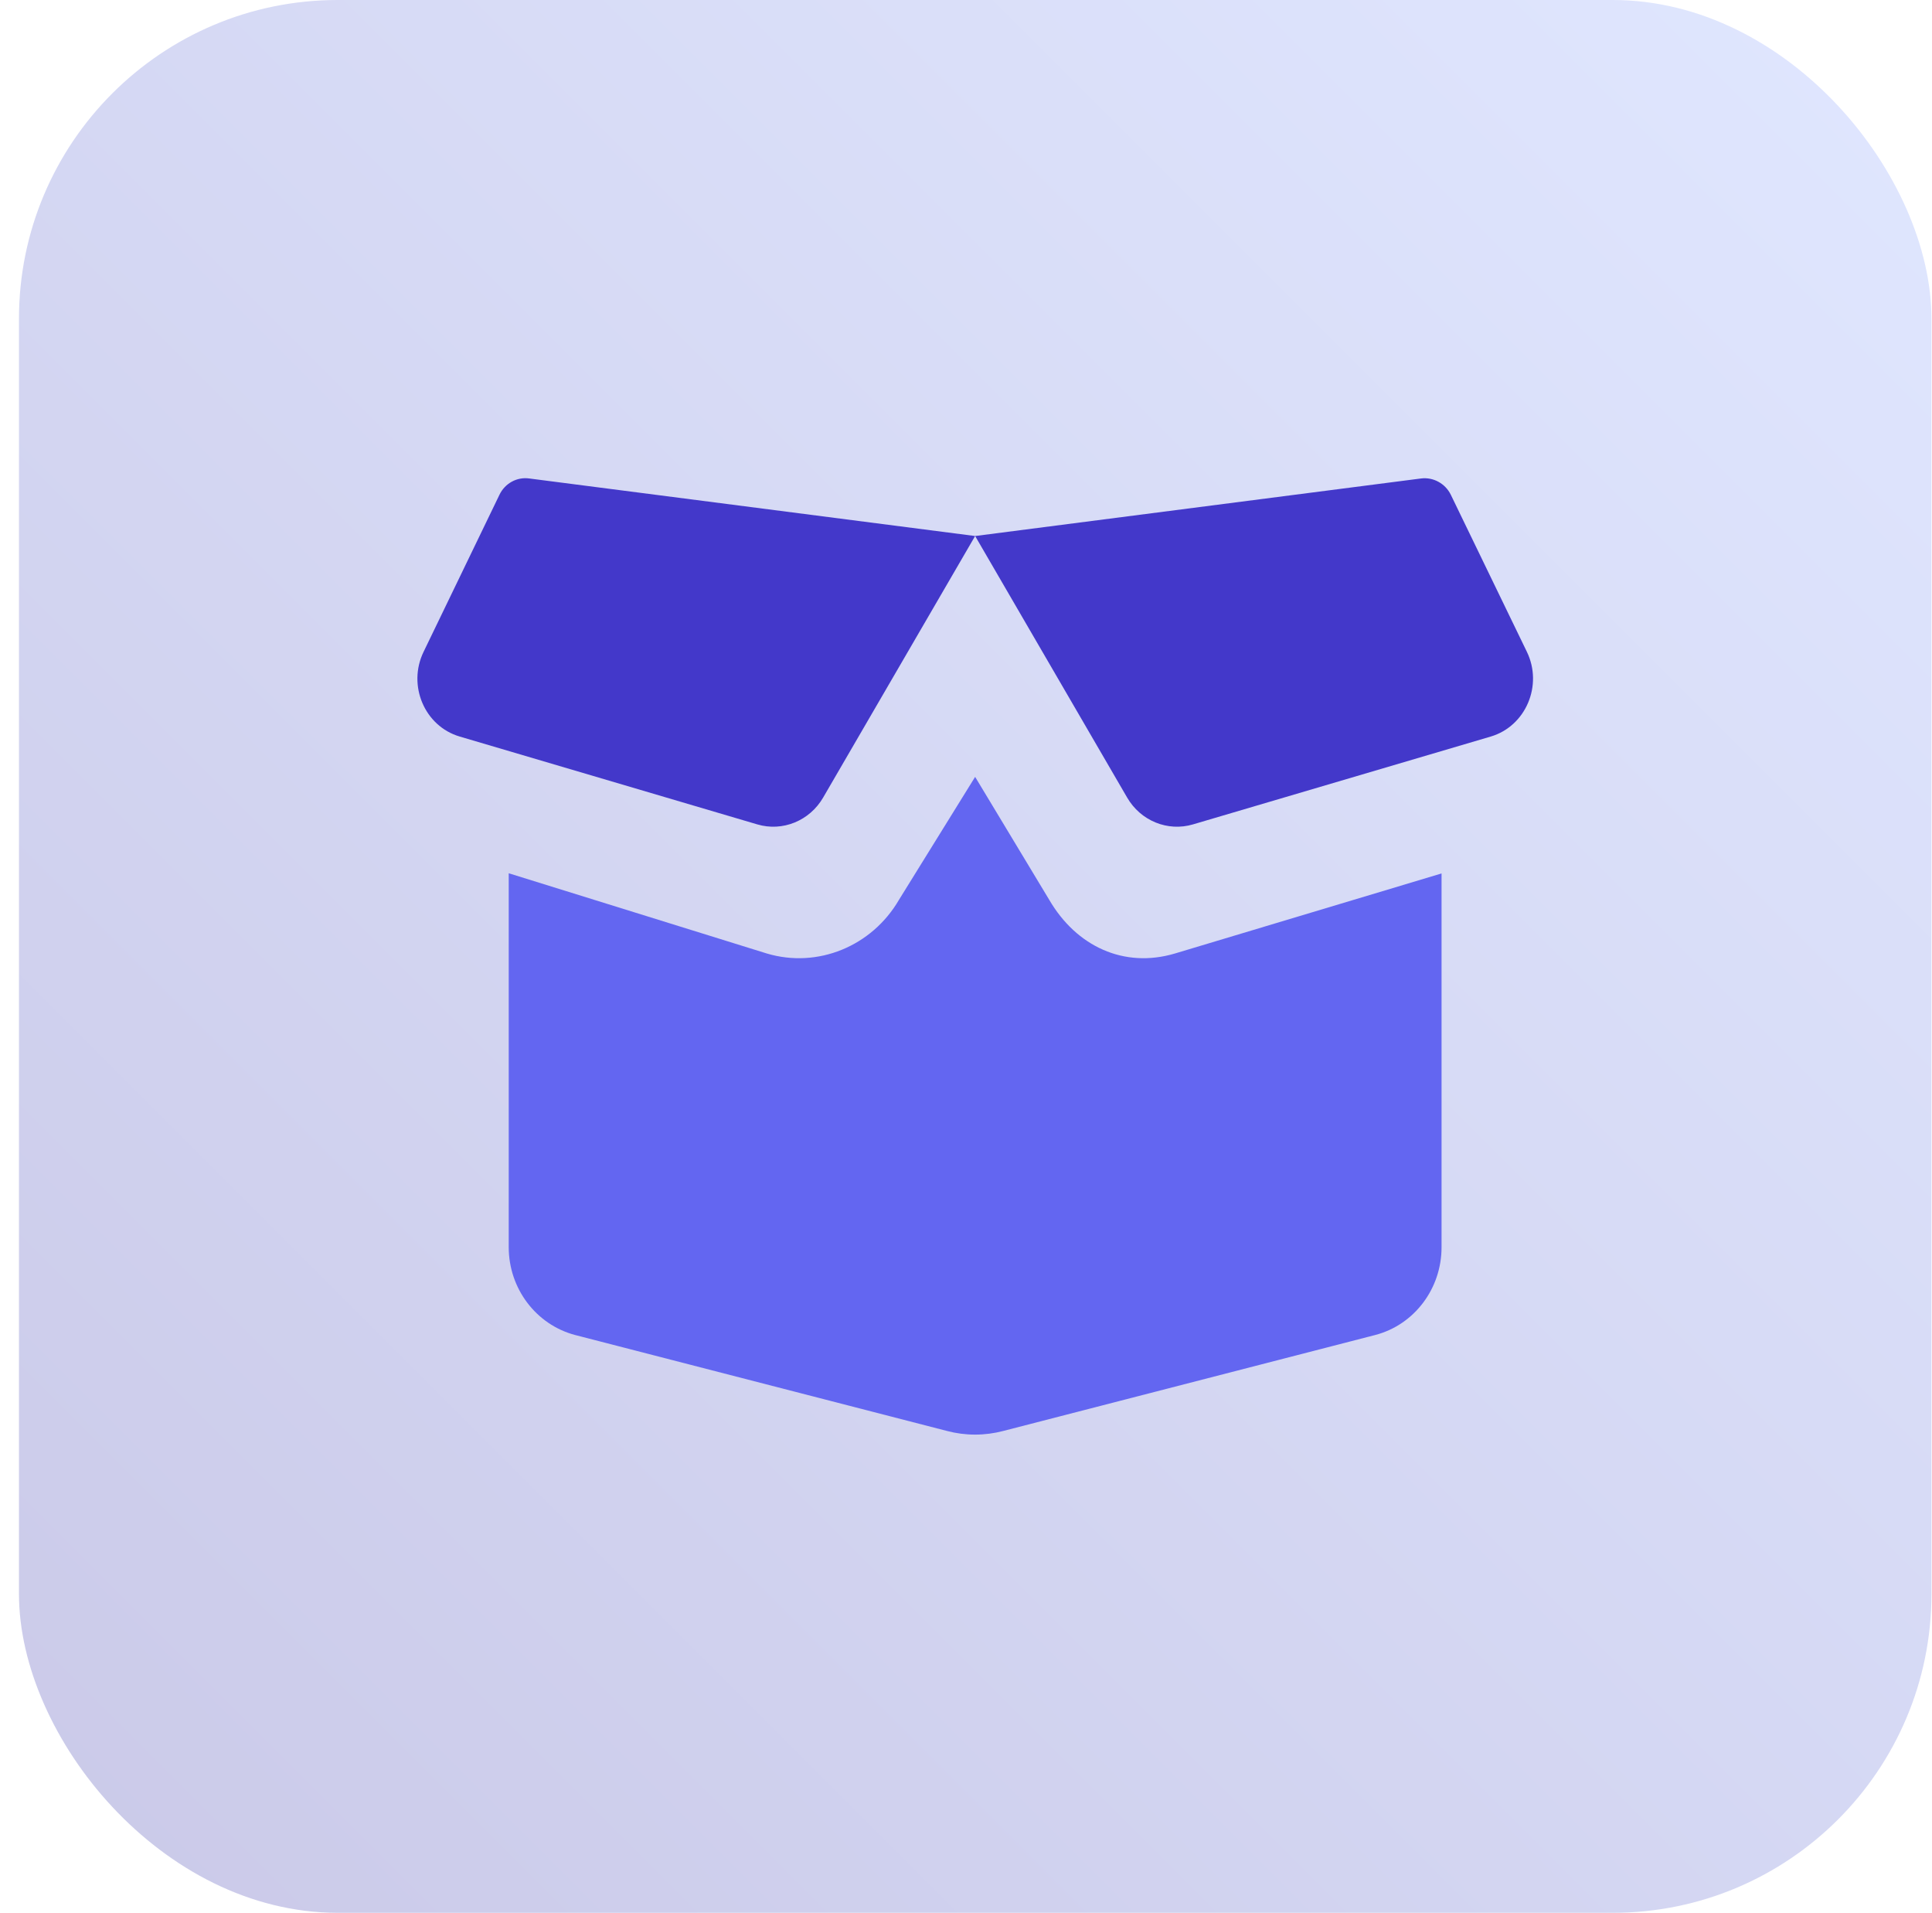 <?xml version="1.0" encoding="UTF-8"?>
<svg width="99px" height="98px" viewBox="0 0 99 98" version="1.1" xmlns="http://www.w3.org/2000/svg" xmlns:xlink="http://www.w3.org/1999/xlink">
    <title>frontend-and-backend-framaworks-icon</title>
    <defs>
        <linearGradient x1="100%" y1="6.52256027e-14%" x2="4.96130914e-14%" y2="100%" id="linearGradient-1">
            <stop stop-color="#E0E7FF" offset="0%"></stop>
            <stop stop-color="#CAC9E8" offset="100%"></stop>
        </linearGradient>
    </defs>
    <g id="Landing-Updates-2025" stroke="none" stroke-width="1" fill="none" fill-rule="evenodd">
        <g id="company-page-partners-1.2" transform="translate(-887, -1881)">
            <g id="frontend-and-backend-framaworks-icon" transform="translate(887.972, 1881)">
                <rect id="Rectangle-Copy-6" fill="url(#linearGradient-1)" x="0" y="0" width="98" height="98" rx="16.333"></rect>
                <g id="Group" stroke-width="1" transform="translate(20.417, 24.5)">
                    <path d="M4.203,0.852 C4.483,0.264 5.099,-0.073 5.725,0.013 L28.579,2.962 L51.434,0.013 C52.059,-0.064 52.675,0.274 52.956,0.852 L56.849,8.889 C57.689,10.614 56.793,12.706 55,13.236 L39.745,17.736 C38.447,18.122 37.056,17.553 36.366,16.358 L28.579,2.962 L20.793,16.358 C20.102,17.553 18.711,18.122 17.414,17.736 L2.168,13.236 C0.366,12.706 -0.521,10.614 0.319,8.889 L4.203,0.852 Z" id="Path" fill="#4338CA" fill-rule="nonzero"></path>
                    <path d="M32.374,21.597 C33.765,23.987 36.206,25.124 38.811,24.353 L52.479,20.25 L52.479,39.406 C52.479,41.526 51.079,43.377 49.081,43.897 L30.026,48.812 C29.074,49.063 28.075,49.063 27.132,48.812 L8.078,43.897 C6.08,43.367 4.679,41.517 4.679,39.397 L4.679,20.24 L17.911,24.353 C20.506,25.124 23.288,23.987 24.679,21.597 L28.579,15.302 L32.374,21.597 Z" id="Path" fill="#6366F1" fill-rule="nonzero"></path>
                </g>
            </g>
        </g>
    </g>
</svg>